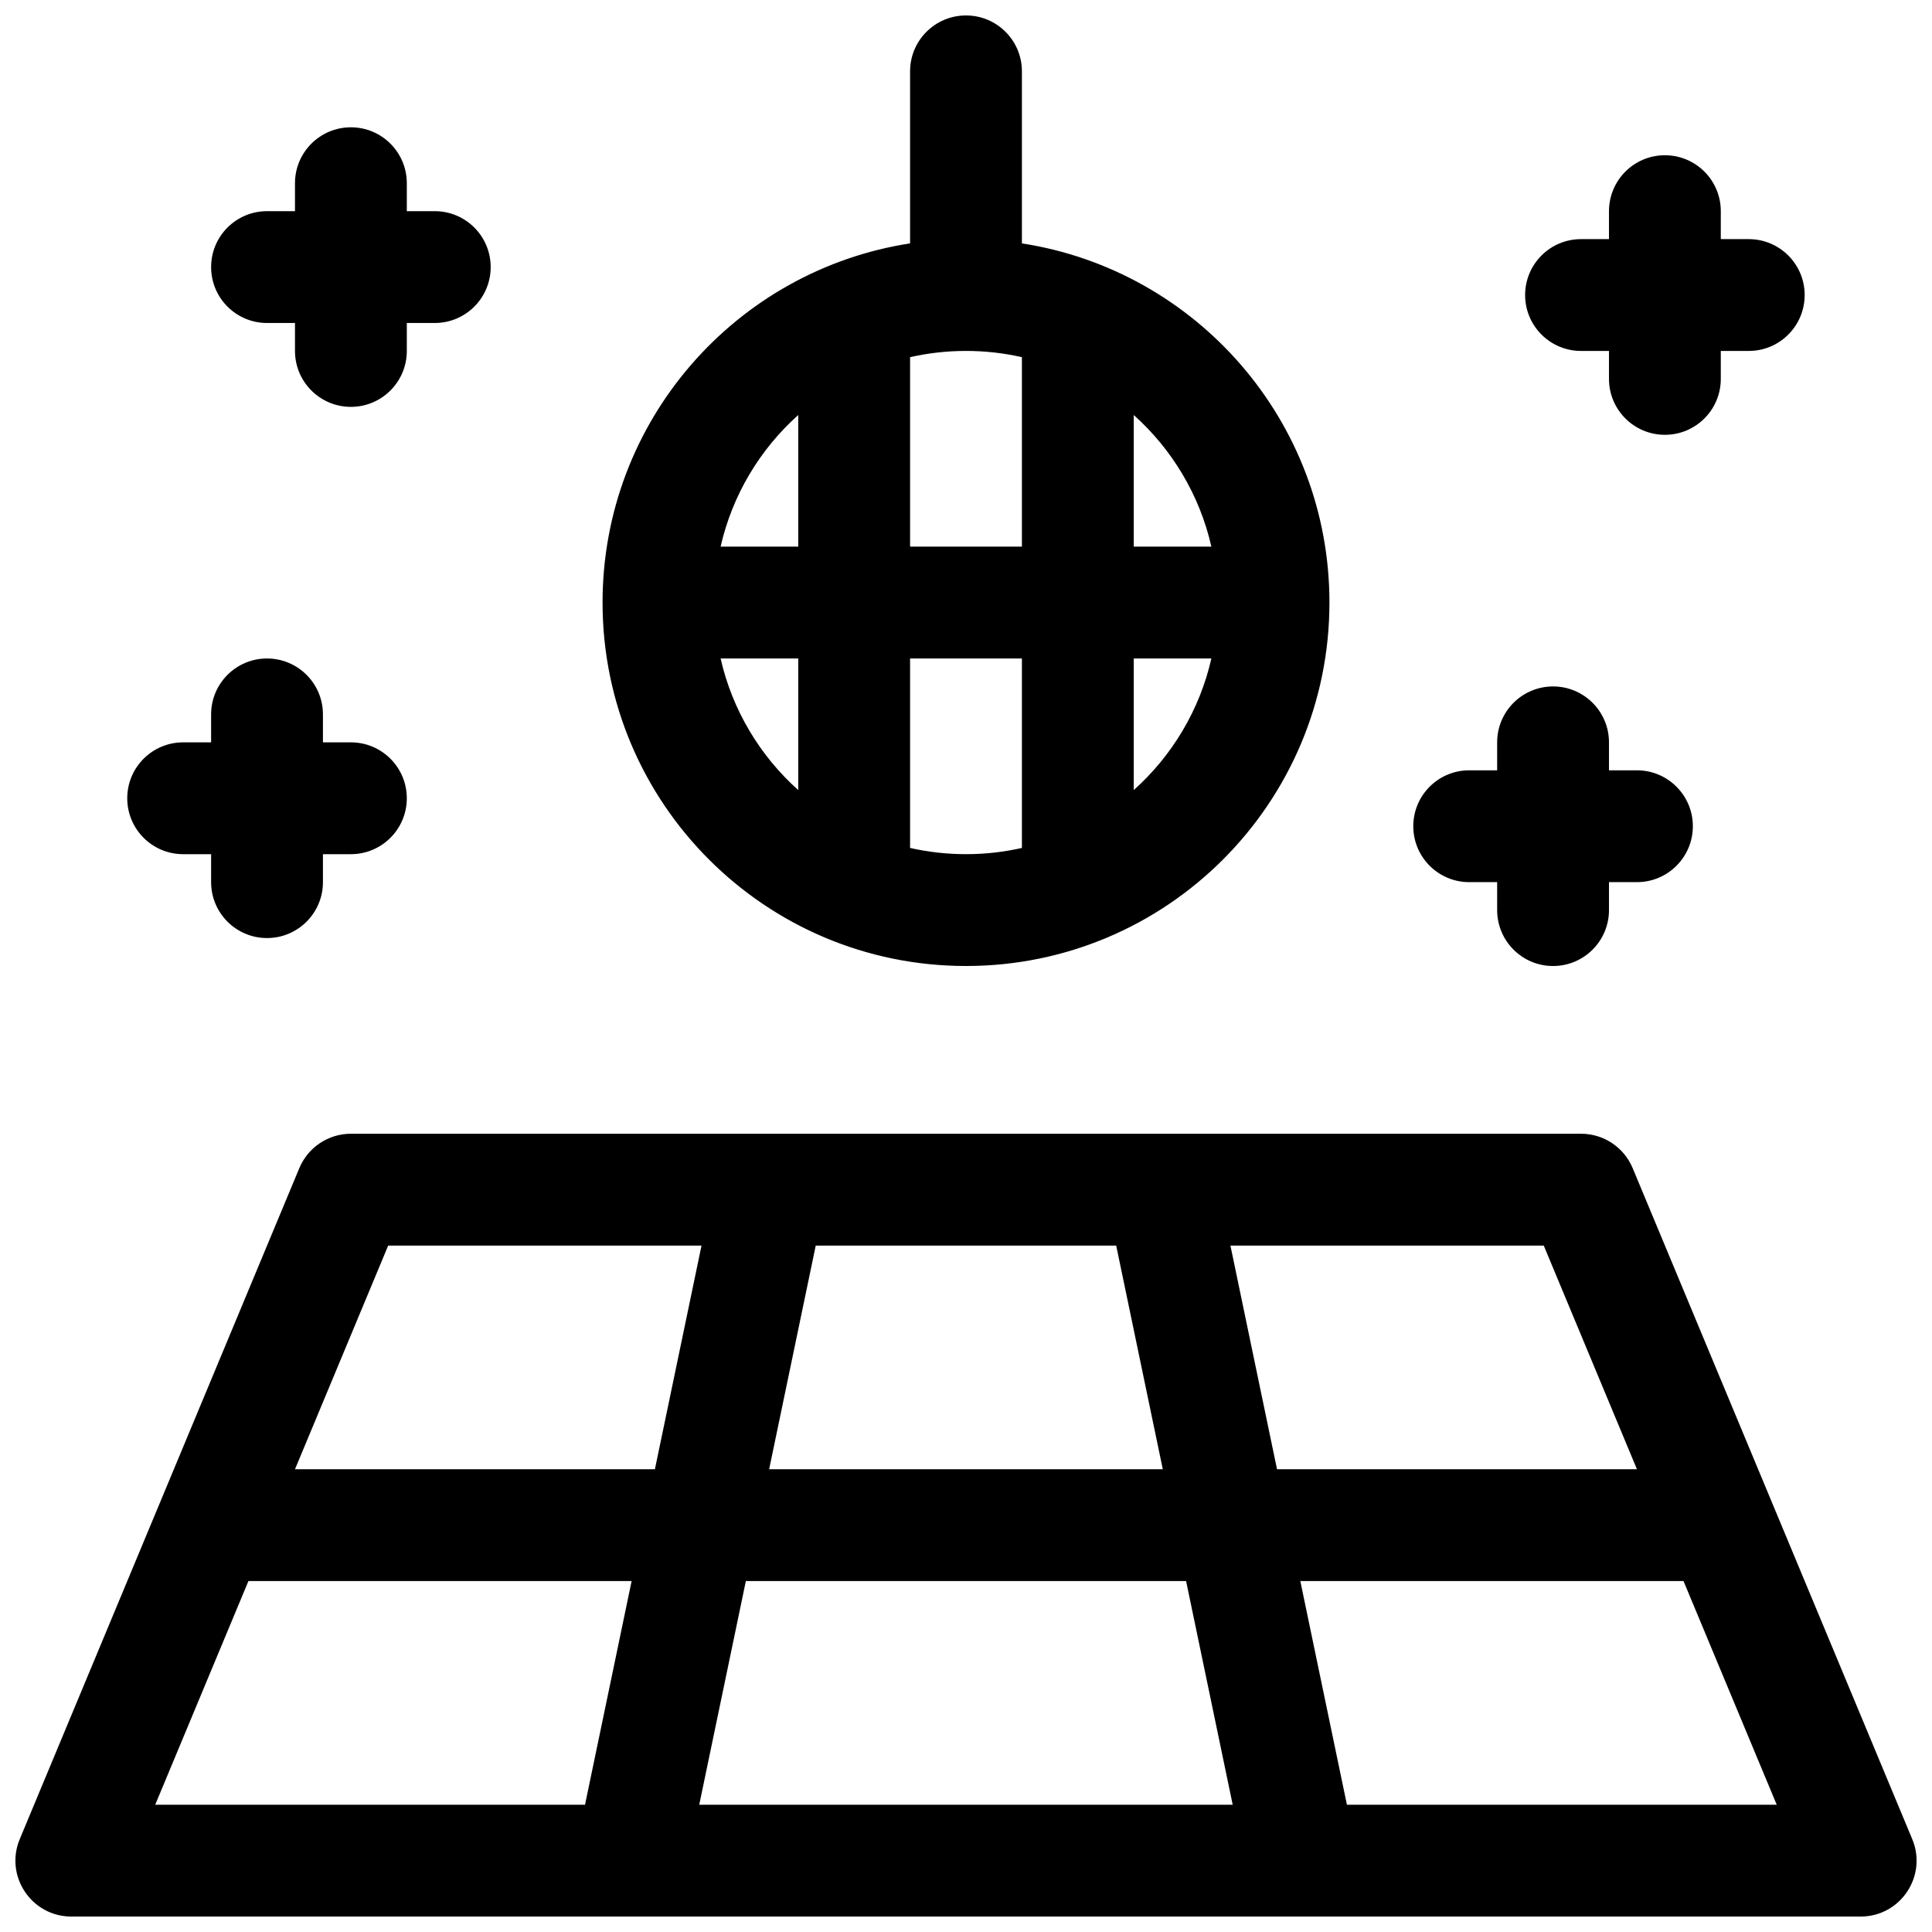 <?xml version="1.0" encoding="UTF-8"?>
<!-- Uploaded to: ICON Repo, www.iconrepo.com, Generator: ICON Repo Mixer Tools -->
<svg width="800px" height="800px" version="1.1" viewBox="144 144 512 512" xmlns="http://www.w3.org/2000/svg">
 <defs>
  <clipPath id="a">
   <path d="m148.09 148.09h503.81v503.81h-503.81z"/>
  </clipPath>
 </defs>
 <g clip-path="url(#a)">
  <path d="m385.18 208.5v-45.59c0-8.184 6.637-14.816 14.82-14.816s14.816 6.633 14.816 14.816v45.59c46.16 7.125 81.5 47.027 81.5 95.184 0 53.191-43.125 96.316-96.316 96.316-53.195 0-96.316-43.125-96.316-96.316 0-48.156 35.336-88.059 81.496-95.184zm0 110v50.211c4.766 1.082 9.727 1.652 14.82 1.652 5.09 0 10.051-0.57 14.816-1.652v-50.211zm0-29.637h29.637v-50.211c-4.766-1.082-9.727-1.652-14.816-1.652-5.094 0-10.055 0.57-14.82 1.652zm79.848 29.637h-20.574v34.883c10.121-9.059 17.461-21.168 20.574-34.883zm0-29.637c-3.113-13.715-10.453-25.82-20.574-34.883v34.883zm-130.06 29.637c3.113 13.715 10.453 25.824 20.574 34.883v-34.883zm0-29.637h20.574v-34.883c-10.121 9.062-17.461 21.168-20.574 34.883zm-97.969 155.59h326c5.981 0 11.375 3.598 13.676 9.117l74.09 177.82c4.07 9.762-3.102 20.516-13.676 20.516h-474.18c-10.57 0-17.742-10.754-13.676-20.516l74.09-177.82c2.301-5.519 7.695-9.117 13.676-9.117zm123.18 29.637-12.348 59.27h104.32l-12.348-59.27zm-30.27 0h-83.035l-24.695 59.27h95.379zm-0.602 148.18h141.37l-12.348-59.27h-116.67zm-30.27 0 12.348-59.27h-101.55l-24.699 59.27zm171.04-148.18 12.348 59.27h95.379l-24.695-59.27zm30.871 148.18h113.9l-24.699-59.27h-101.55zm69.449-274.13h7.406c8.184 0 14.82 6.633 14.82 14.816s-6.637 14.82-14.82 14.82h-7.406v7.406c0 8.184-6.637 14.82-14.82 14.82-8.184 0-14.816-6.637-14.816-14.82v-7.406h-7.41c-8.184 0-14.816-6.637-14.816-14.82s6.633-14.816 14.816-14.816h7.41v-7.41c0-8.184 6.633-14.816 14.816-14.816 8.184 0 14.82 6.633 14.82 14.816zm29.633-140.77h7.41c8.184 0 14.816 6.633 14.816 14.816s-6.633 14.816-14.816 14.816h-7.41v7.41c0 8.184-6.633 14.816-14.816 14.816s-14.816-6.633-14.816-14.816v-7.41h-7.41c-8.184 0-14.816-6.633-14.816-14.816s6.633-14.816 14.816-14.816h7.41v-7.41c0-8.184 6.633-14.82 14.816-14.82s14.816 6.637 14.816 14.82zm-348.22-7.41h7.406c8.184 0 14.82 6.633 14.82 14.816 0 8.184-6.637 14.82-14.82 14.82h-7.406v7.406c0 8.184-6.637 14.82-14.82 14.82s-14.816-6.637-14.816-14.82v-7.406h-7.41c-8.184 0-14.816-6.637-14.816-14.82 0-8.184 6.633-14.816 14.816-14.816h7.41v-7.41c0-8.184 6.633-14.816 14.816-14.816s14.82 6.633 14.82 14.816zm-22.227 140.77h7.406c8.184 0 14.82 6.633 14.82 14.816 0 8.184-6.637 14.82-14.82 14.82h-7.406v7.41c0 8.184-6.637 14.816-14.82 14.816-8.184 0-14.816-6.633-14.816-14.816v-7.41h-7.41c-8.184 0-14.816-6.637-14.816-14.82 0-8.184 6.633-14.816 14.816-14.816h7.41v-7.41c0-8.184 6.633-14.816 14.816-14.816 8.184 0 14.82 6.633 14.82 14.816z"/>
 </g>
</svg>